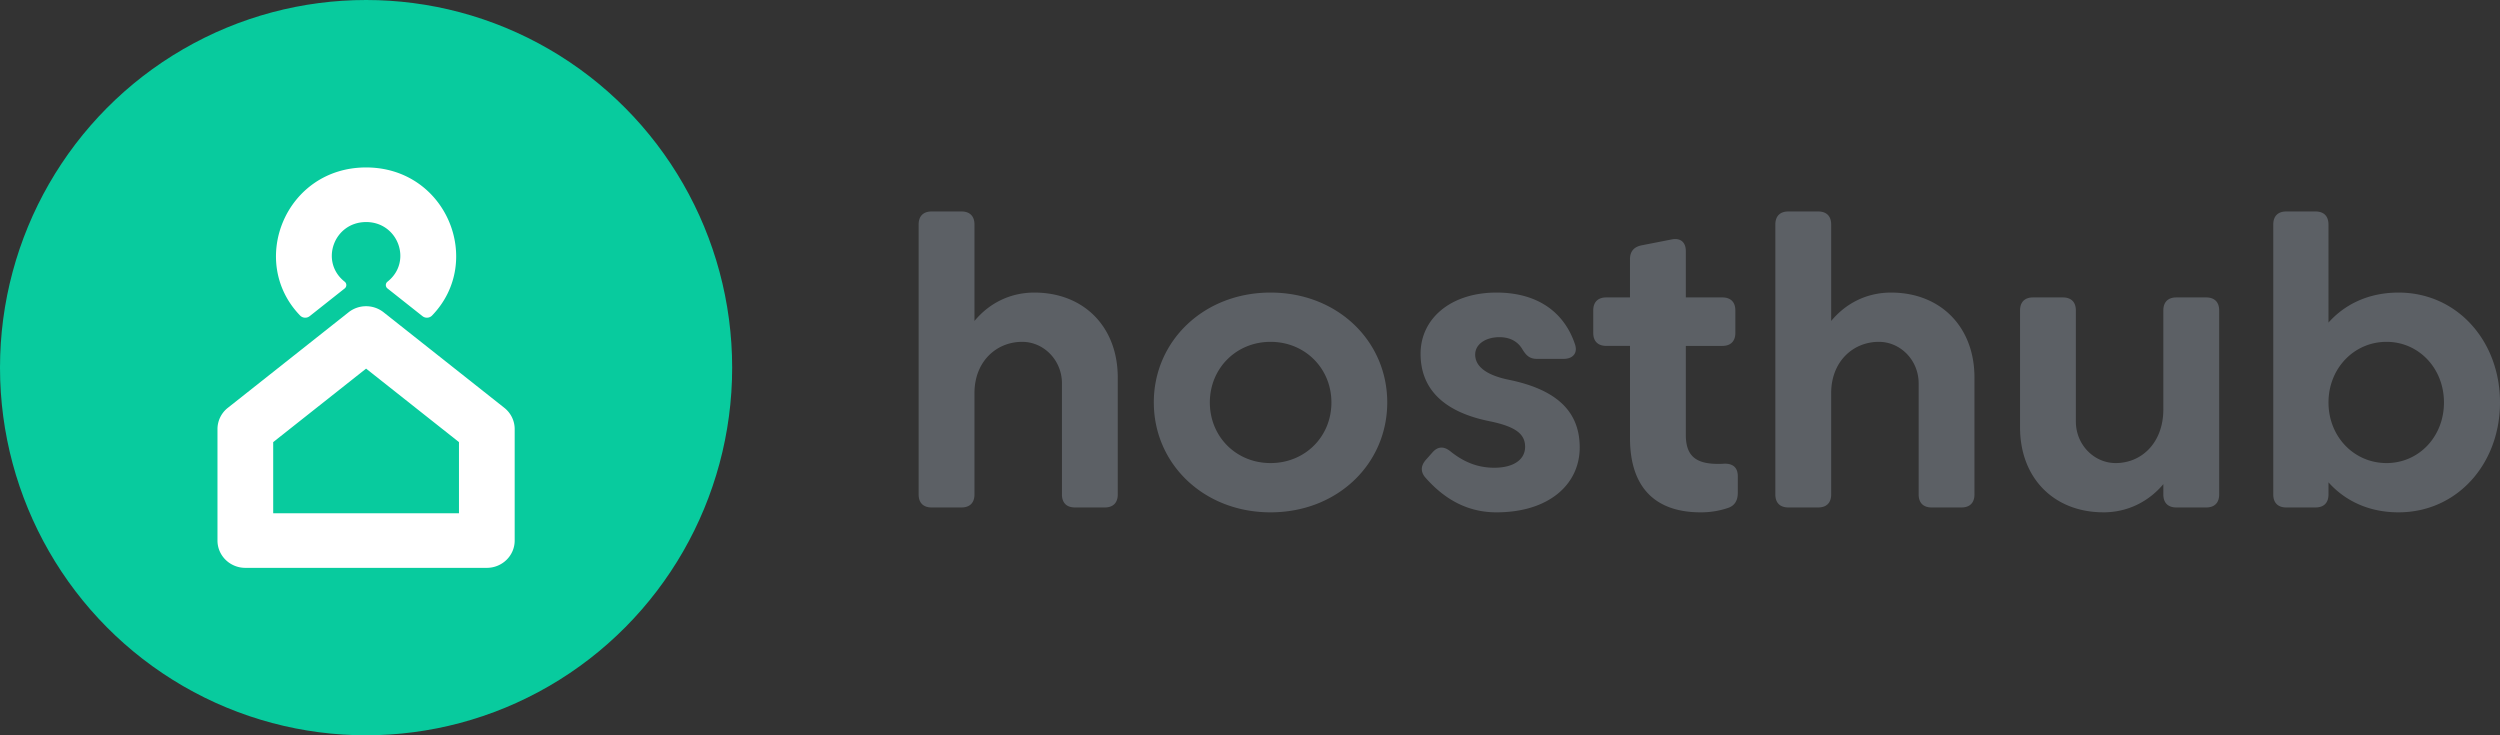 <svg width="136" height="40" viewBox="0 0 136 40" xmlns="http://www.w3.org/2000/svg">
    <rect x="0" y="0" width="136" height="40" fill="#333333" stroke="none"/>
    <g fill="none" fill-rule="evenodd">
        <ellipse fill="#08CB9E" fill-rule="nonzero" cx="19.915" cy="20" rx="19.915" ry="20"/>
        <path d="M19.915 12.08c-1.757 0-2.535 2.166-1.165 3.244.12.094.12.273 0 .368l-1.9 1.504a.39.39 0 0 1-.52-.026c-2.858-2.947-.792-8.061 3.585-8.061s6.443 5.114 3.584 8.061a.39.39 0 0 1-.52.026l-1.9-1.504a.233.233 0 0 1 0-.368c1.37-1.078.593-3.245-1.164-3.245z" fill="#FFF" fill-rule="nonzero"/>
        <path d="M20.867 16.988a1.54 1.54 0 0 0-1.905 0l-6.568 5.198a1.474 1.474 0 0 0-.563 1.156v6.064c0 .82.678 1.485 1.515 1.485h13.137c.838 0 1.516-.665 1.516-1.485v-6.064c0-.45-.207-.874-.563-1.156l-6.569-5.198zm-6.005 10.933v-3.87l5.053-3.998 5.053 3.998v3.87H14.862z" fill="#FFF"/>
        <path d="M56.268 15.916c-1.314 0-2.451.573-3.257 1.544v-5.25c0-.452-.254-.706-.707-.706h-1.623c-.453 0-.707.254-.707.706V26.9c0 .453.254.706.707.706h1.623c.453 0 .707-.253.707-.706v-5.514c0-1.72 1.192-2.79 2.595-2.79 1.17 0 2.164.992 2.164 2.26V26.9c0 .453.254.706.707.706H60.1c.452 0 .706-.253.706-.706v-6.363c0-2.768-1.855-4.621-4.538-4.621zm6.5 5.977c0 3.342 2.715 5.978 6.348 5.978 3.644 0 6.35-2.636 6.35-5.978 0-3.341-2.706-5.977-6.35-5.977-3.633 0-6.349 2.636-6.349 5.977zm3.047 0c0-1.853 1.435-3.297 3.301-3.297 1.877 0 3.313 1.444 3.313 3.297 0 1.864-1.436 3.298-3.313 3.298-1.866 0-3.301-1.434-3.301-3.298zm12.105 2.724-.342.386c-.288.32-.32.662-.023.993 1.083 1.224 2.341 1.875 3.854 1.875 2.838 0 4.527-1.511 4.527-3.53 0-1.93-1.214-3.143-3.864-3.683-1.281-.265-1.822-.76-1.822-1.368 0-.584.596-.948 1.314-.948.563 0 .982.22 1.236.629.21.353.398.551.806.551h1.458c.497 0 .773-.309.618-.783-.574-1.731-2.01-2.823-4.273-2.823-2.484 0-4.13 1.411-4.13 3.33 0 1.897 1.237 3.155 3.722 3.662 1.48.298 1.965.717 1.965 1.4 0 .695-.63 1.137-1.678 1.137-.906 0-1.657-.31-2.374-.883-.365-.298-.696-.286-.994.055zm13.788-.97v-4.83h1.988c.453 0 .707-.254.707-.707v-1.224c0-.452-.254-.706-.707-.706h-1.988v-2.525c0-.485-.298-.728-.773-.629l-1.634.32c-.42.088-.63.33-.63.761v2.073H87.38c-.453 0-.707.254-.707.706v1.224c0 .453.254.706.707.706h1.292v5.018c0 2.68 1.37 4.037 3.842 4.037a4.56 4.56 0 0 0 1.502-.243c.376-.132.52-.43.52-.816v-.904c0-.463-.255-.695-.73-.684-.121.011-.243.011-.353.011-1.27 0-1.745-.496-1.745-1.588zm11.165-7.731c-1.314 0-2.451.573-3.257 1.544v-5.25c0-.452-.254-.706-.707-.706h-1.623c-.453 0-.707.254-.707.706V26.9c0 .453.254.706.707.706h1.623c.453 0 .707-.253.707-.706v-5.514c0-1.72 1.192-2.79 2.594-2.79 1.17 0 2.165.992 2.165 2.26V26.9c0 .453.254.706.706.706h1.624c.452 0 .706-.253.706-.706v-6.363c0-2.768-1.855-4.621-4.538-4.621zm11.556 11.955c1.303 0 2.451-.574 3.257-1.533v.562c0 .453.254.706.707.706h1.623c.453 0 .707-.253.707-.706V16.886c0-.452-.254-.706-.707-.706h-1.623c-.453 0-.707.254-.707.706v5.382c0 1.798-1.16 2.923-2.595 2.923-1.17 0-2.164-.993-2.164-2.261v-6.044c0-.452-.254-.706-.707-.706h-1.623c-.452 0-.706.254-.706.706v6.364c0 2.768 1.855 4.62 4.538 4.62zM136 21.893c0-3.341-2.33-5.977-5.521-5.977-1.601 0-2.904.617-3.81 1.632V12.21c0-.452-.253-.706-.706-.706h-1.59c-.453 0-.707.254-.707.706V26.9c0 .453.254.706.707.706h1.59c.453 0 .707-.253.707-.706v-.661c.905 1.014 2.208 1.632 3.809 1.632 3.191 0 5.521-2.636 5.521-5.978zm-3.048 0c0 1.864-1.369 3.298-3.124 3.298-1.767 0-3.158-1.434-3.158-3.298 0-1.853 1.39-3.297 3.158-3.297 1.755 0 3.124 1.444 3.124 3.297z" fill="#5C6065" fill-rule="nonzero"/>
    </g>
</svg>

